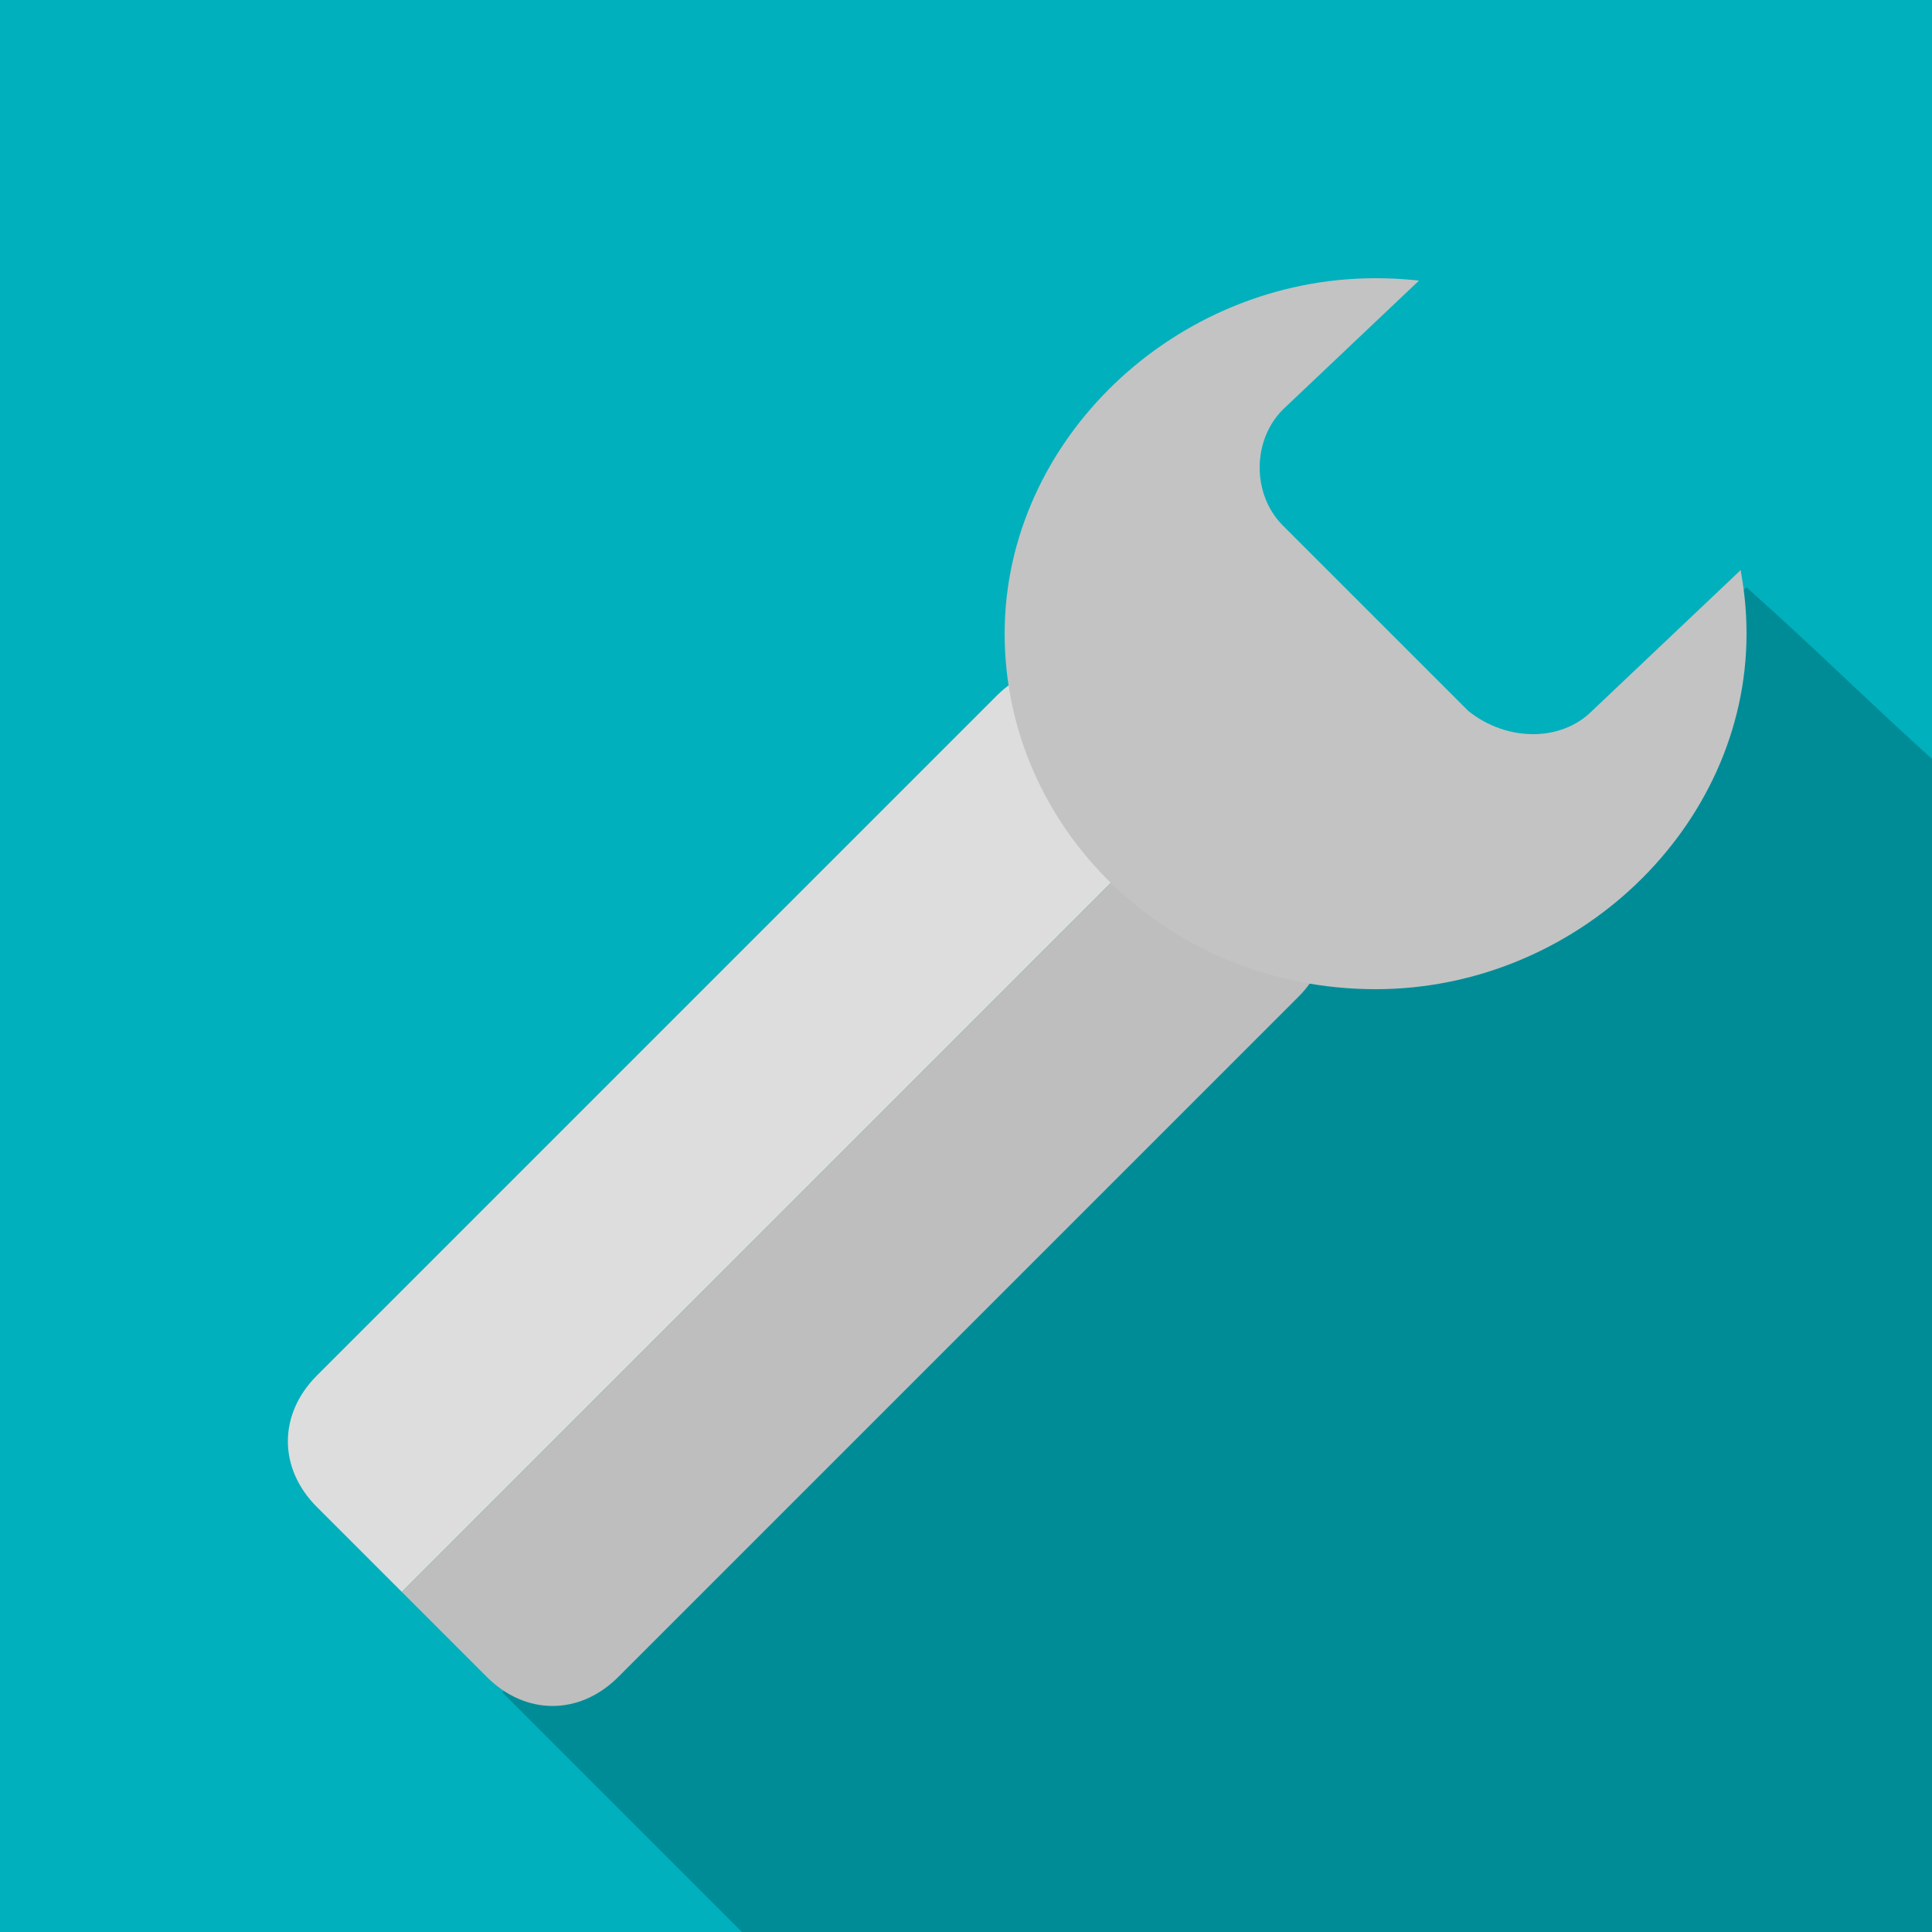<?xml version="1.0" encoding="UTF-8"?>
<!DOCTYPE svg PUBLIC "-//W3C//DTD SVG 1.1//EN" "http://www.w3.org/Graphics/SVG/1.1/DTD/svg11.dtd">
<!-- Creator: CorelDRAW 2017 -->
<svg xmlns="http://www.w3.org/2000/svg" xml:space="preserve" width="250px" height="250px" version="1.1" style="shape-rendering:geometricPrecision; text-rendering:geometricPrecision; image-rendering:optimizeQuality; fill-rule:evenodd; clip-rule:evenodd"
viewBox="0 0 250 250"
 xmlns:xlink="http://www.w3.org/1999/xlink">
 <rect x="0" y="0" width="250" height="250" fill="#333333" stroke="none"/>
 <defs>
  <style type="text/css">
   <![CDATA[
    .str0 {stroke:#EEEEEE;stroke-width:1}
    .fil1 {fill:#008C97;fill-rule:nonzero}
    .fil0 {fill:#00B0BC;fill-rule:nonzero}
    .fil3 {fill:#BEBEBE;fill-rule:nonzero}
    .fil4 {fill:#C3C3C3;fill-rule:nonzero}
    .fil2 {fill:#DDDDDD;fill-rule:nonzero}
   ]]>
  </style>
 </defs>
 <g id="Слой_x0020_1">
  <g id="_771783624">
   <polygon class="fil0 str0" points="252,251 -1,251 -1,-3 252,-3 "/>
   <path class="fil1" d="M64 218l32 32 156 1 0 -151c-9,-8 -17,-16 -26,-24 -54,48 -108,95 -161,143z"/>
   <g>
    <path class="fil2" d="M41 195l11 11 105 -105 -11 -11c-5,-5 -12,-5 -17,0l-88 88c-5,5 -5,12 0,17z"/>
   </g>
   <g>
    <path class="fil3" d="M52 206l11 11c5,5 12,5 17,0l88 -88c5,-5 5,-12 0,-17l-11 -11 -105 105z"/>
   </g>
   <g>
    <path class="fil4" d="M226 82c0,25 -22,46 -48,46 -27,0 -48,-21 -48,-46 0,-25 22,-46 48,-46 27,0 48,21 48,46z"/>
   </g>
   <path class="fil0" d="M190 92l-24 -24c-4,-4 -4,-11 0,-15l19 -18c4,-4 11,-4 16,0l24 24c4,4 4,11 0,15l-19 18c-4,4 -11,4 -16,0z"/>
  </g>
 </g>
</svg>
